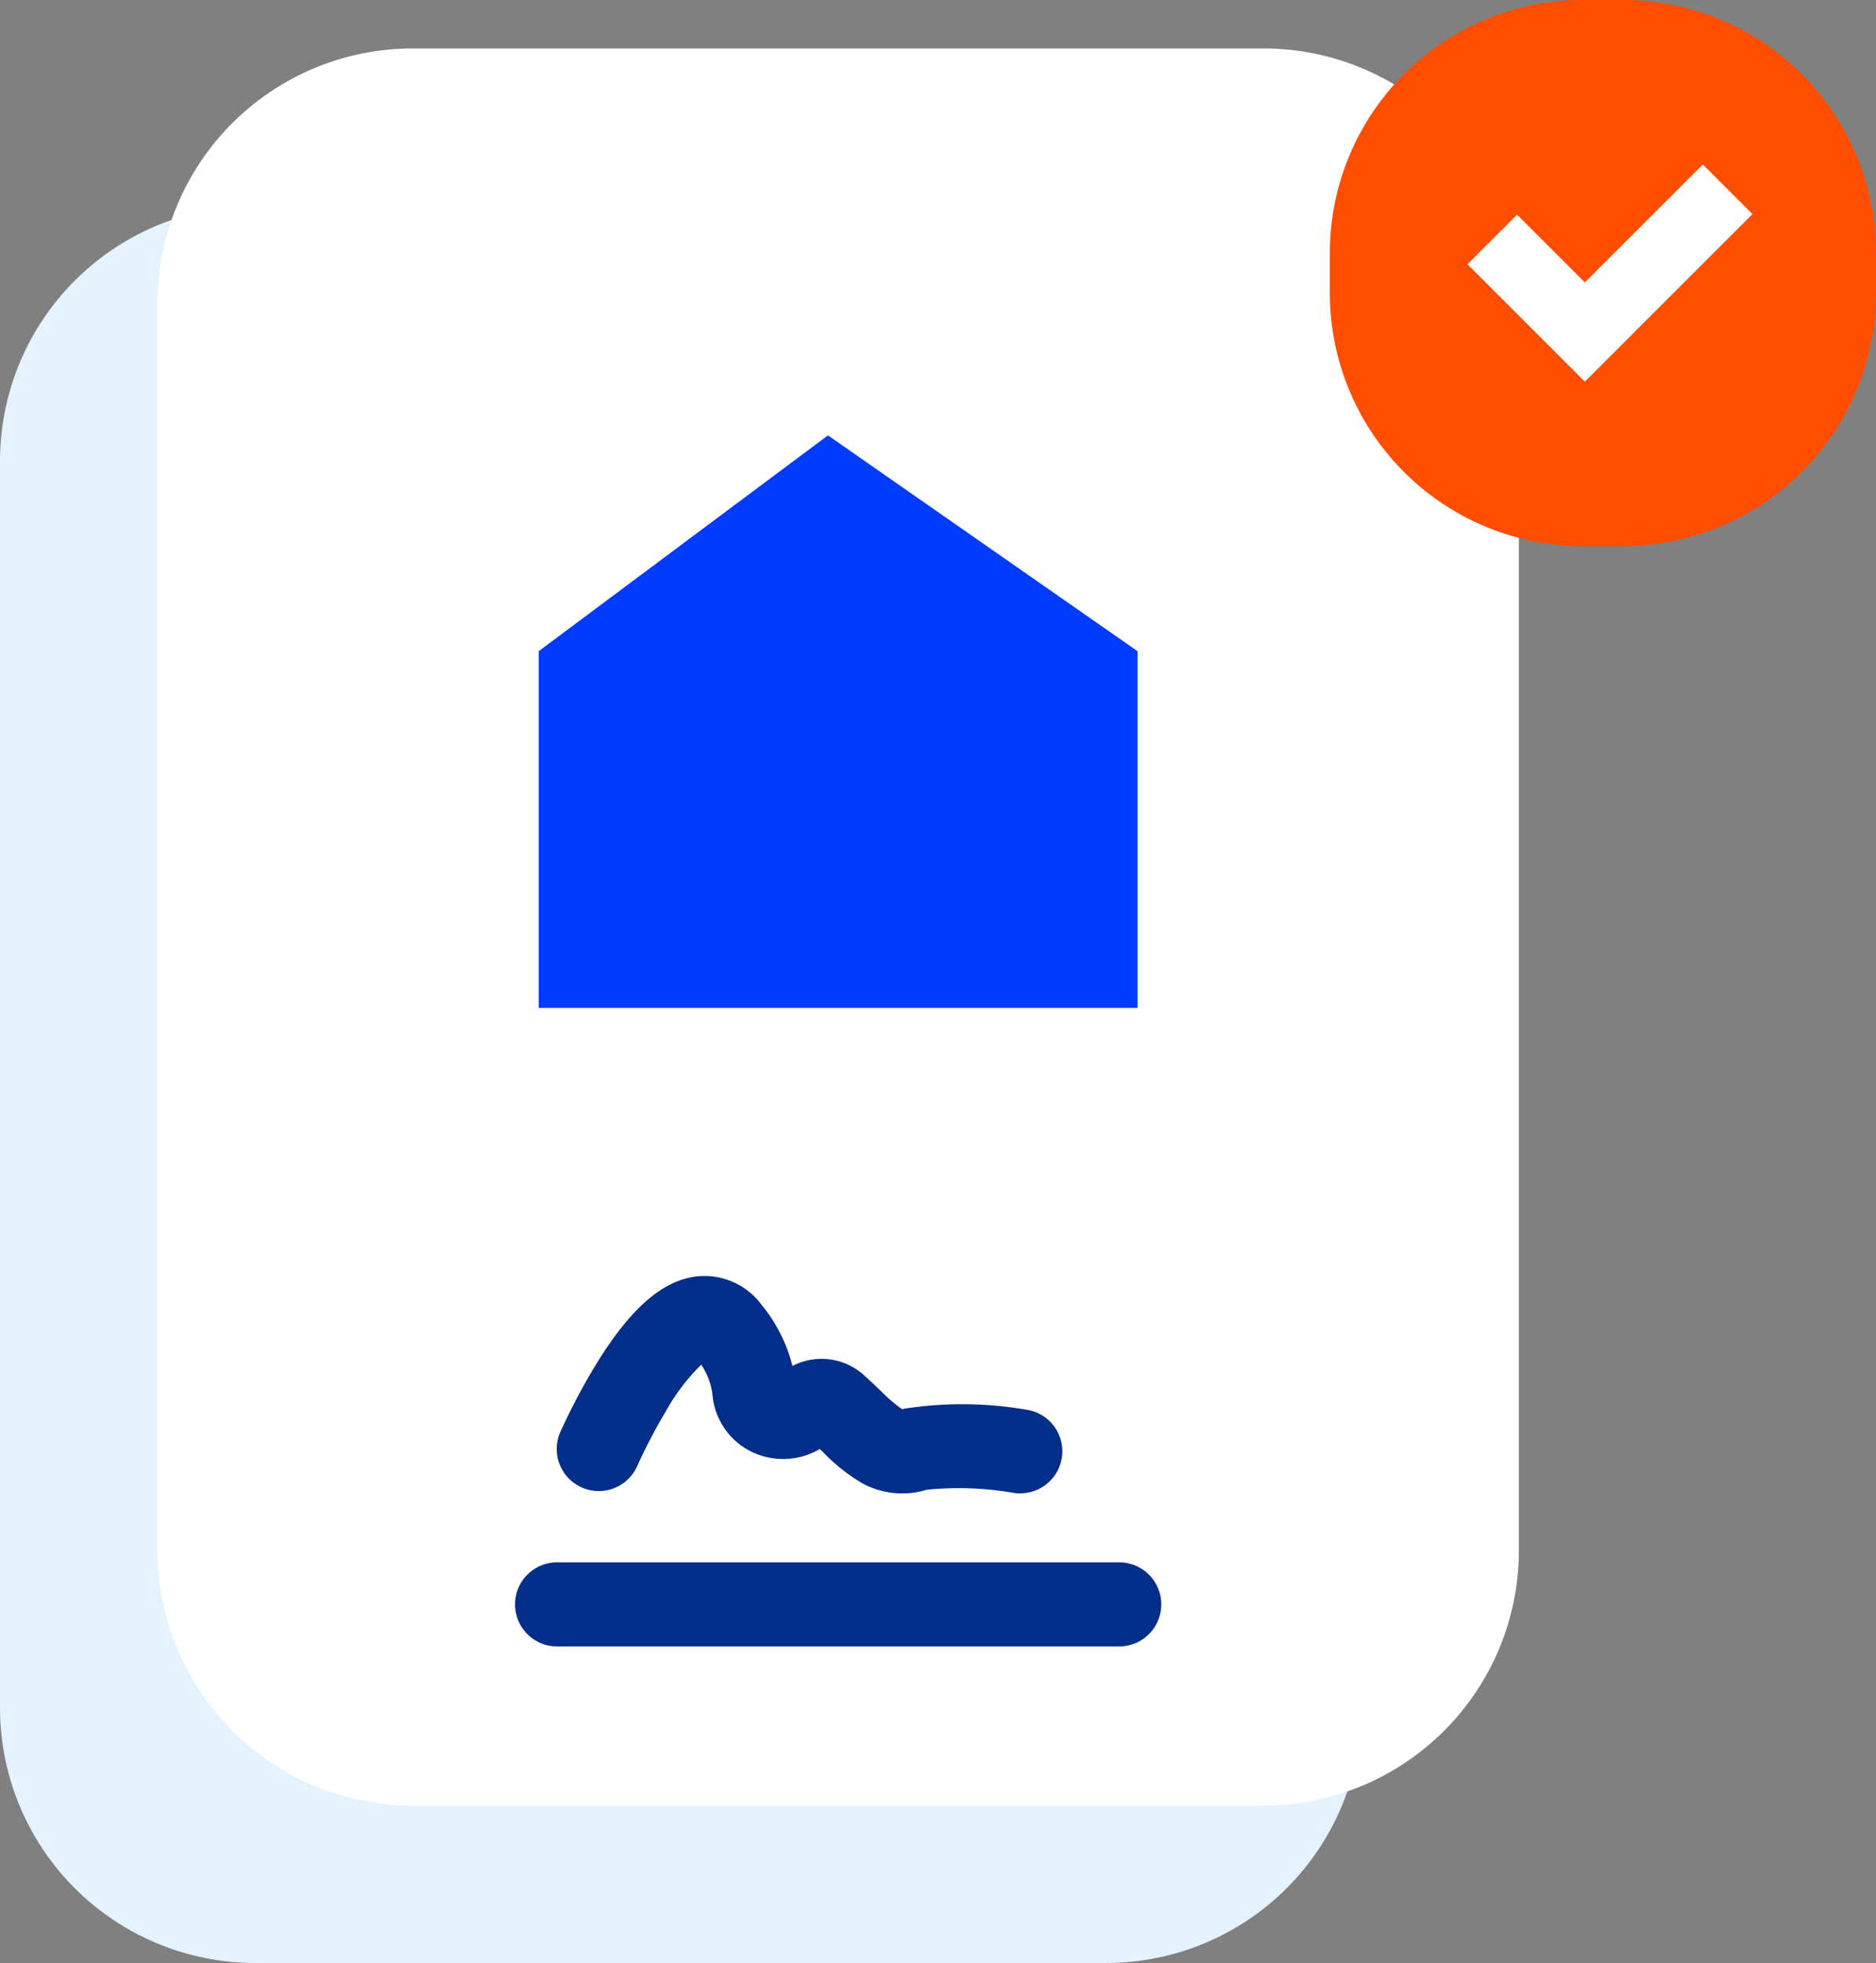 <svg xmlns="http://www.w3.org/2000/svg" width="66.937" height="70.043" viewBox="0 0 66.937 70.043"><rect x="0" y="0" width="66.937" height="70.043" fill="#808080" stroke="none"/><g transform="translate(-12.331 -9.183)"><g transform="translate(12.331 9.183)"><path d="M70.238,80.775H39.88a9.11,9.11,0,0,1-9.11-9.11V27.188a9.111,9.111,0,0,1,9.11-9.111H70.238a9.111,9.111,0,0,1,9.111,9.111V71.664a9.11,9.11,0,0,1-9.111,9.11" transform="translate(-30.77 -10.732)" fill="#e5f2ff"/><path d="M70.238,80.775H39.88a9.11,9.11,0,0,1-9.11-9.11V27.188a9.111,9.111,0,0,1,9.11-9.111H70.238a9.111,9.111,0,0,1,9.111,9.111V71.664a9.11,9.11,0,0,1-9.111,9.11" transform="translate(-25.154 -16.348)" fill="#fff"/><path d="M73.641,60.33H52.275V47.6L62.595,39.9,73.641,47.6Z" transform="translate(-33.053 -24.365)" fill="#003bff"/><path d="M70.7,95.935a1.512,1.512,0,0,1-.222-.016,11.485,11.485,0,0,0-3.117-.115,2.99,2.99,0,0,1-2.294-.226,6.649,6.649,0,0,1-1.423-1.133l-.1-.093a2.585,2.585,0,0,1-2.224.187,2.5,2.5,0,0,1-1.6-2.075,2.376,2.376,0,0,0-.407-1.12,7.331,7.331,0,0,0-1.284,1.7,19.767,19.767,0,0,0-1,1.918,1.5,1.5,0,0,1-2.746-1.208,22.406,22.406,0,0,1,1.285-2.434c1.211-1.97,2.337-2.962,3.544-3.123a2.535,2.535,0,0,1,2.357,1.011,5.585,5.585,0,0,1,1.1,2.179,2.259,2.259,0,0,1,2.614.387c.195.177.372.345.528.494a5.586,5.586,0,0,0,.768.661.583.583,0,0,0,.064-.015,13.549,13.549,0,0,1,4.374.034,1.5,1.5,0,0,1-.218,2.984Z" transform="translate(-34.294 -42.648)" fill="#032e8a"/><path d="M20.058,1.5H0A1.5,1.5,0,0,1-1.5,0,1.5,1.5,0,0,1,0-1.5H20.058a1.5,1.5,0,0,1,1.5,1.5A1.5,1.5,0,0,1,20.058,1.5Z" transform="translate(19.877 57.247)" fill="#032e8a"/><g transform="translate(47.449)"><path d="M10.453,42.137H9.035A9.035,9.035,0,0,1,0,33.1V31.684a9.035,9.035,0,0,1,9.035-9.035h1.418a9.035,9.035,0,0,1,9.035,9.035V33.1a9.035,9.035,0,0,1-9.035,9.035" transform="translate(0 -22.649)" fill="#ff4e00"/><path d="M4.189,7.749h0L2.419,5.979,0,3.561,1.77,1.79,4.189,4.209,8.4,0l1.77,1.77L5.959,5.979,4.19,7.75Z" transform="translate(4.91 5.869)" fill="#fff"/><path d="M4.328,8.6,3.834,8.1-.707,3.561,1.77,1.083,4.189,3.5,8.4-.707,10.875,1.77,4.6,8.048ZM.707,3.561,4.189,7.043,9.461,1.77,8.4.707,4.189,4.916,1.77,2.5Z" transform="translate(4.91 5.869)" fill="rgba(0,0,0,0)"/></g></g></g></svg>